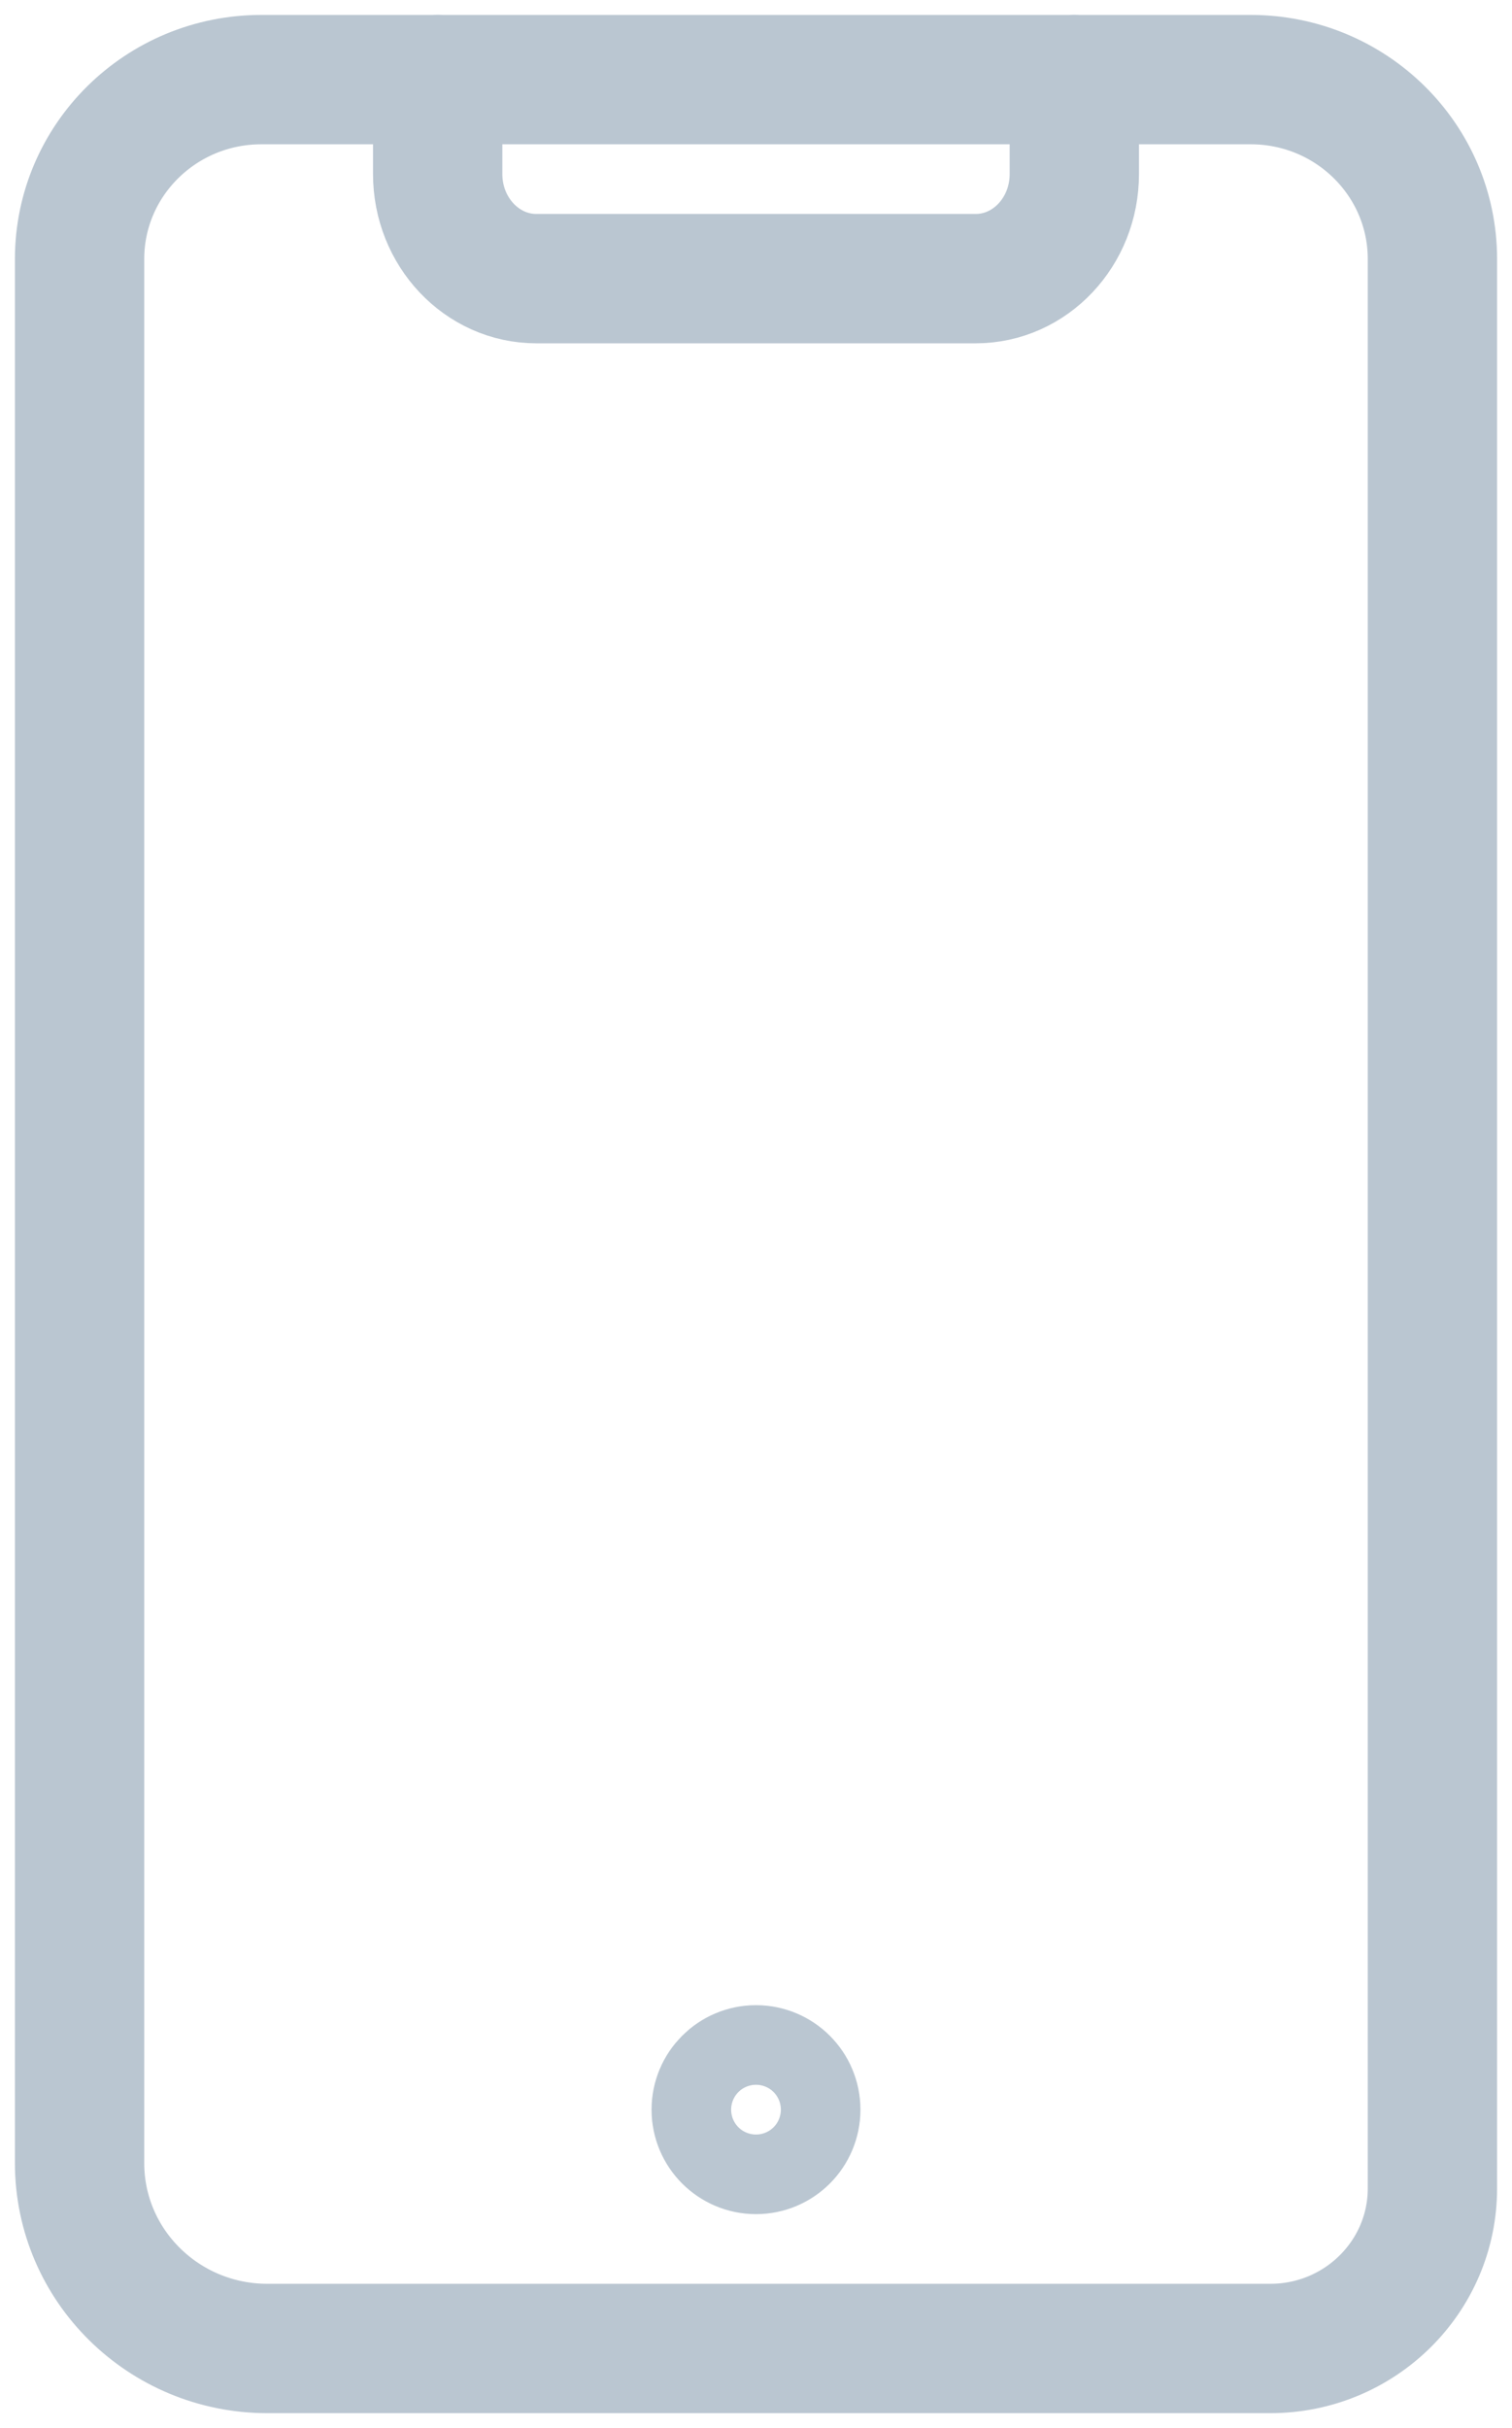 <?xml version="1.0" encoding="UTF-8"?>
<svg width="38px" height="61px" viewBox="0 0 38 61" version="1.1" xmlns="http://www.w3.org/2000/svg" xmlns:xlink="http://www.w3.org/1999/xlink">
    <title>Group 274</title>
    <g id="Page-1" stroke="none" stroke-width="1" fill="none" fill-rule="evenodd" stroke-linecap="round" stroke-linejoin="round">
        <g id="Artboard-1" transform="translate(-1091, -1477)" stroke="#BAC6D1" stroke-width="3.25">
            <g id="Group-274" transform="translate(1093, 1479)">
                <path d="M34,4.509 C34,2.018 31.956,0 29.432,0 L4.568,0 C2.046,0 0,2.018 0,4.509 L0,52.341 C0,54.914 2.113,57 4.72,57 L29.926,57 C32.175,57 34,55.199 34,52.978 L34,4.509 Z" id="Stroke-268"></path>
                <path d="M9,0 L9,2.373 C9,3.823 10.111,5 11.48,5 L22.52,5 C23.891,5 25,3.823 25,2.373 L25,0" id="Stroke-270"></path>
                <path d="M17,50 C17.552,50 18,50.448 18,51 C18,51.552 17.552,52 17,52 C16.448,52 16,51.552 16,51 C16,50.448 16.448,50 17,50 Z" id="Stroke-272"></path>
            </g>
        </g>
    </g>
</svg>